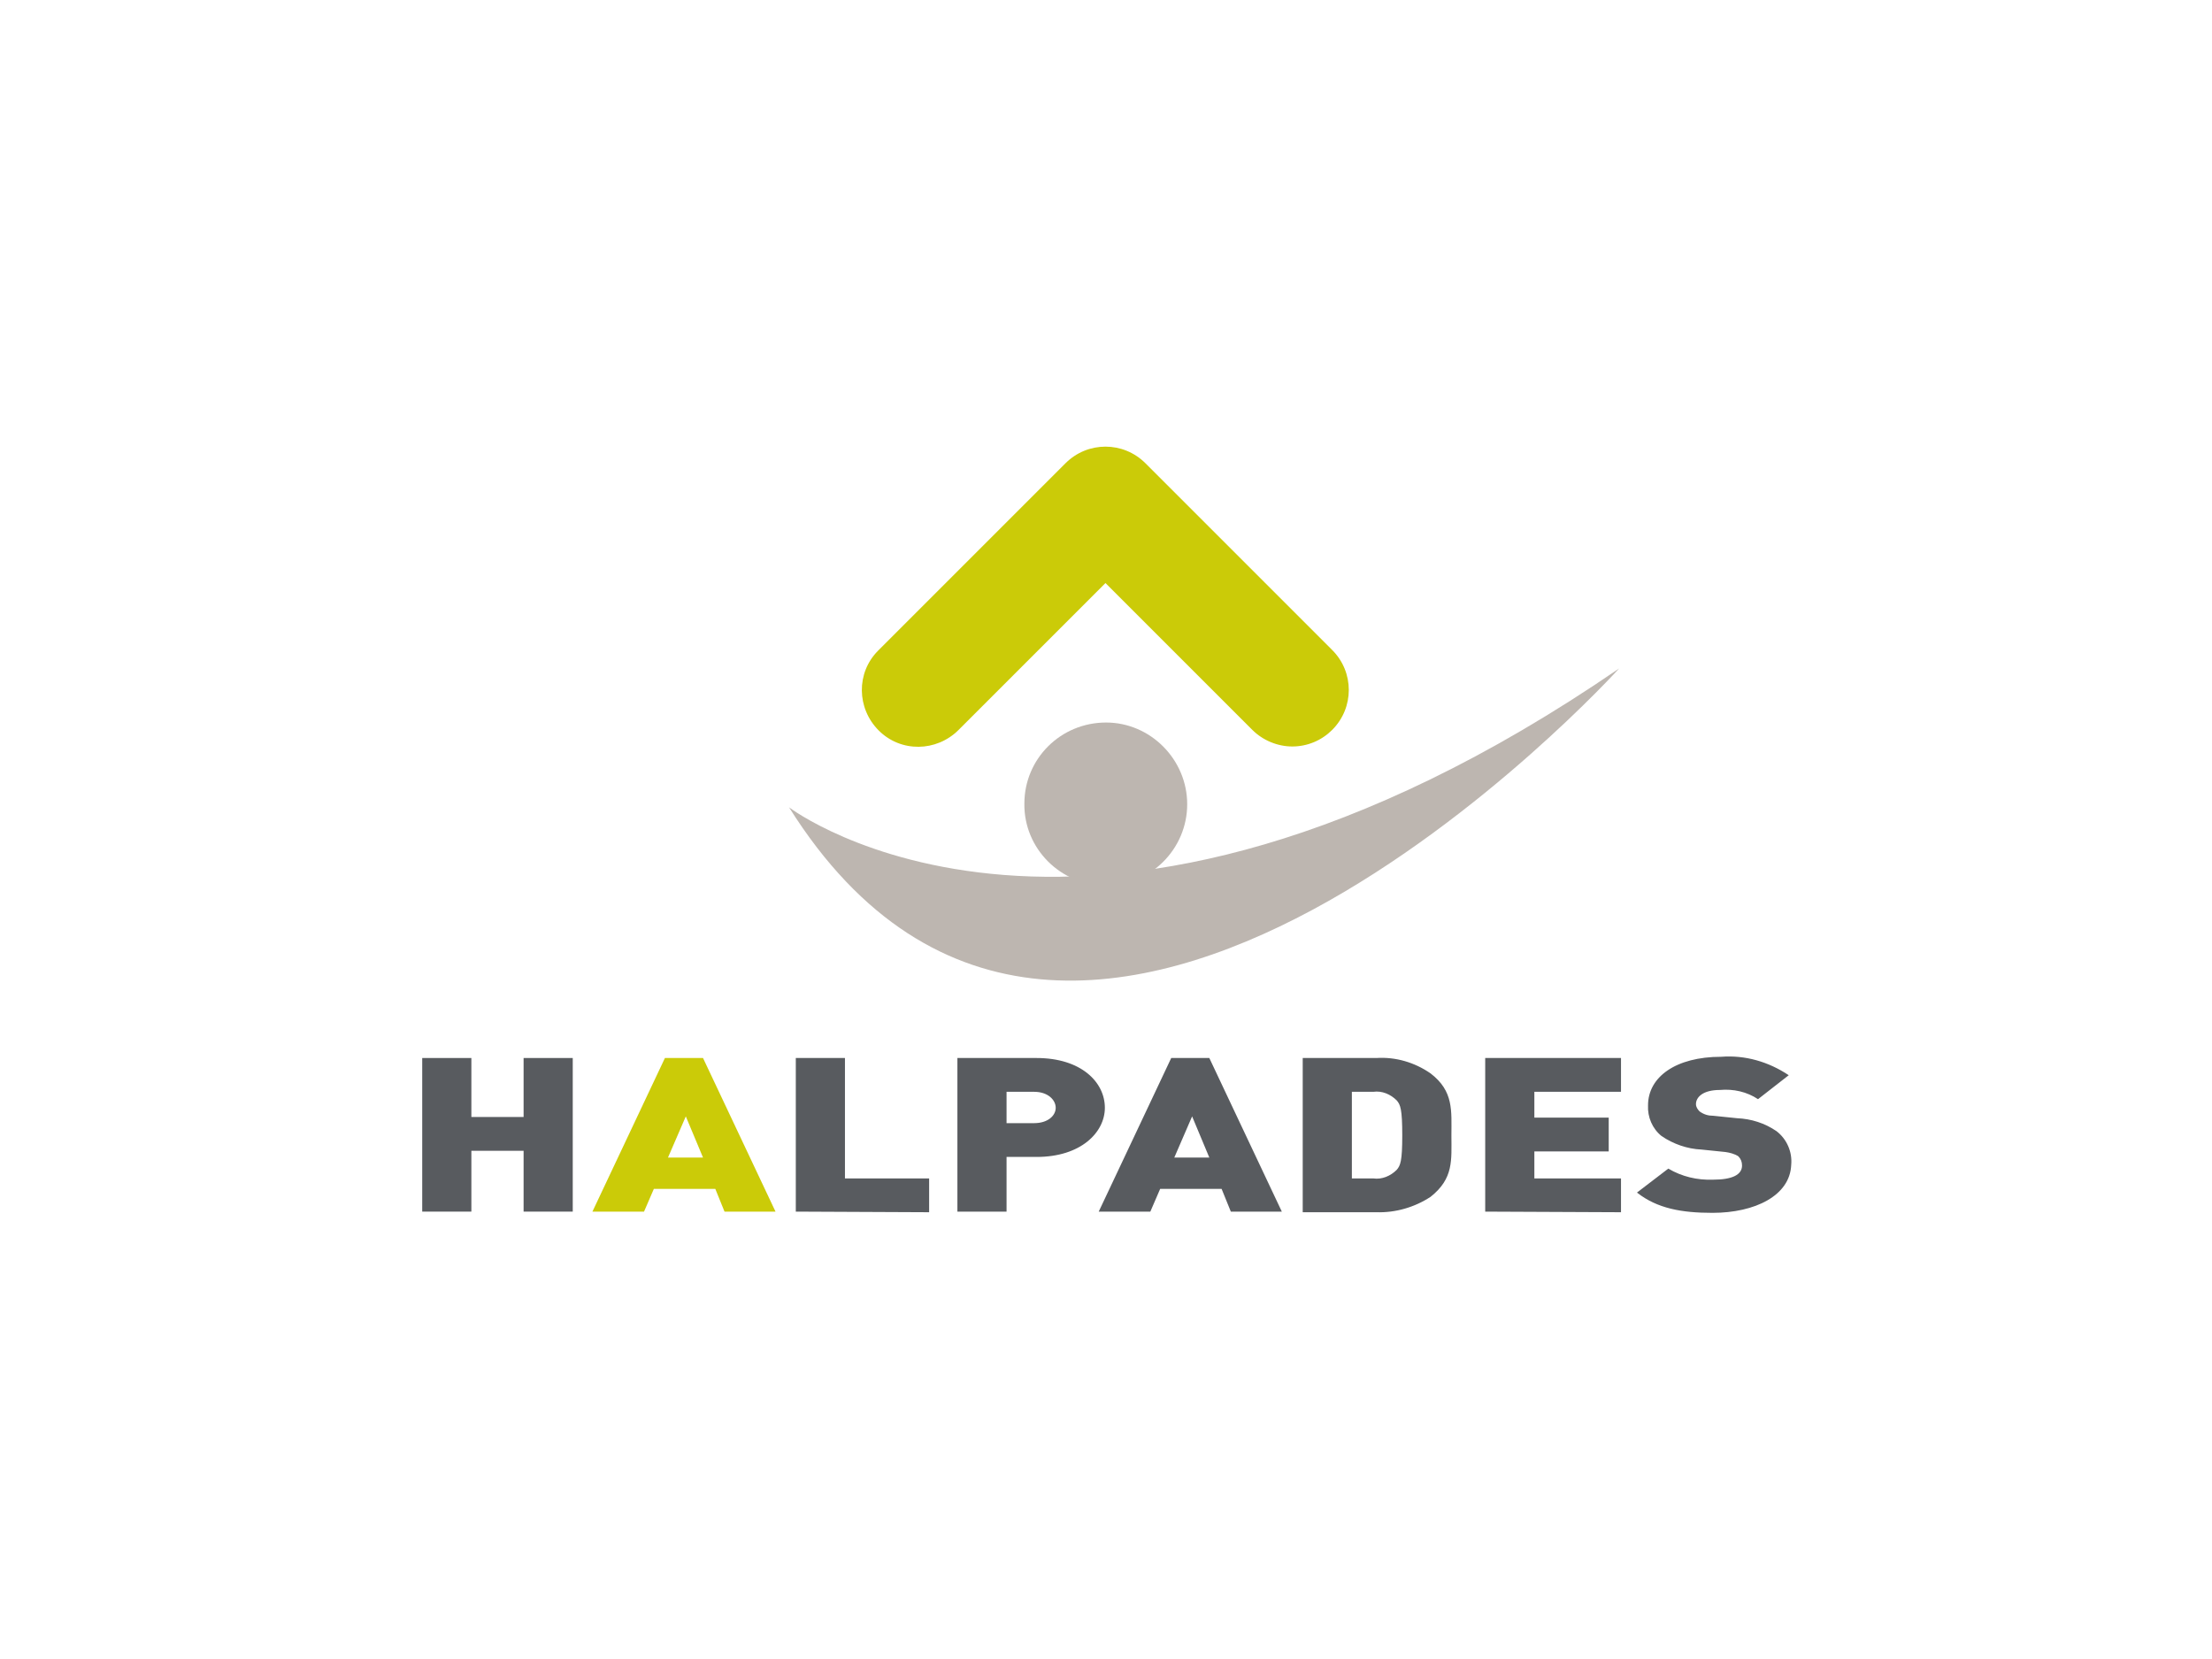 <svg version="1.0" id="Calque_1" xmlns="http://www.w3.org/2000/svg" x="0" y="0" viewBox="0 0 360 270" xml:space="preserve"><style>.st0{fill:#585B5F;} .st1{fill:#CBCB08;} .st2{fill:#BDB6B0;}</style><path class="st0" d="M433 465.9V456h-8.5v9.9h-8v-25h8v9.6h8.5v-9.6h8v25h-8z" transform="translate(-347.785 -268.711)"/><path class="st1" d="M459.4 450.4l-2.9 6.7h5.7l-2.8-6.7zm6.3 15.5l-1.5-3.7h-10l-1.6 3.7h-8.4l11.8-25h6.2l11.8 25h-8.3z" transform="translate(-347.785 -268.711)"/><path class="st0" d="M477.3 465.9v-25h8v19.6H499v5.5l-21.7-.1zM516.1 446.4h-4.5v5.1h4.5c2.2 0 3.5-1.2 3.5-2.5s-1.3-2.6-3.5-2.6m.4 10.6h-4.9v8.9h-8v-25h12.9c7.2 0 11.1 3.9 11.1 8.1 0 4-3.9 8-11.1 8M541.8 450.4l-2.9 6.7h5.7l-2.8-6.7zm6.3 15.5l-1.5-3.7h-10l-1.6 3.7h-8.4l11.8-25h6.2l11.8 25h-8.3zM575.1 447.8c-1-1-2.4-1.6-3.8-1.4h-3.5v14.1h3.5c1.4.2 2.8-.4 3.8-1.4.6-.7.9-1.4.9-5.6 0-4.3-.3-5-.9-5.7m5.5 15.7c-2.6 1.7-5.7 2.6-8.8 2.5h-12v-25.1h12c3.1-.2 6.2.7 8.8 2.5 3.8 2.9 3.4 6.1 3.4 10.1s.4 7-3.4 10M589.5 465.9v-25h22.1v5.5h-14.1v4.2h12.1v5.5h-12.1v4.4h14.1v5.5l-22.1-.1zM626.5 466.1c-5 0-9-.7-12.3-3.3l5.1-3.9c2.2 1.3 4.7 1.9 7.3 1.8 3.1 0 4.7-.8 4.7-2.3 0-.6-.2-1.1-.6-1.5-.6-.4-1.4-.6-2.1-.7l-3.9-.4c-2.3-.1-4.6-.9-6.5-2.2-1.5-1.2-2.3-3.1-2.2-5 0-4.6 4.5-7.9 11.9-7.9 3.9-.3 7.7.8 11 3l-5 3.9c-1.8-1.2-4-1.7-6.2-1.5-2.8 0-3.9 1.2-3.9 2.3 0 .5.3.9.6 1.2.7.5 1.4.7 2.2.7l3.9.4c2.3.1 4.5.8 6.4 2.1 1.7 1.3 2.6 3.4 2.4 5.5-.2 5-5.9 7.8-12.8 7.8" transform="translate(-347.785 -268.711)"/><path class="st1" d="M558.1 390.2c-2.4 0-4.8-1-6.5-2.7l-23.9-23.9-23.9 23.9c-3.6 3.6-9.4 3.7-13 .1-3.6-3.6-3.7-9.4-.1-13l.1-.1 30.4-30.4c3.6-3.6 9.4-3.6 13 0l30.4 30.4c3.6 3.6 3.6 9.4 0 13-1.7 1.7-4 2.7-6.5 2.7" transform="translate(-347.785 -268.711)"/><path class="st2" d="M541 399.6c0 7.3-6 13.3-13.3 13.2-7.3 0-13.3-6-13.2-13.3 0-7.3 5.9-13.2 13.3-13.2 7.2 0 13.2 6 13.2 13.3" transform="translate(-347.785 -268.711)"/><path class="st2" d="M611.3 377.5s-88.2 97.3-135.1 22.6c0 0 48.3 36.9 135.1-22.6" transform="translate(-347.785 -268.711)"/></svg>